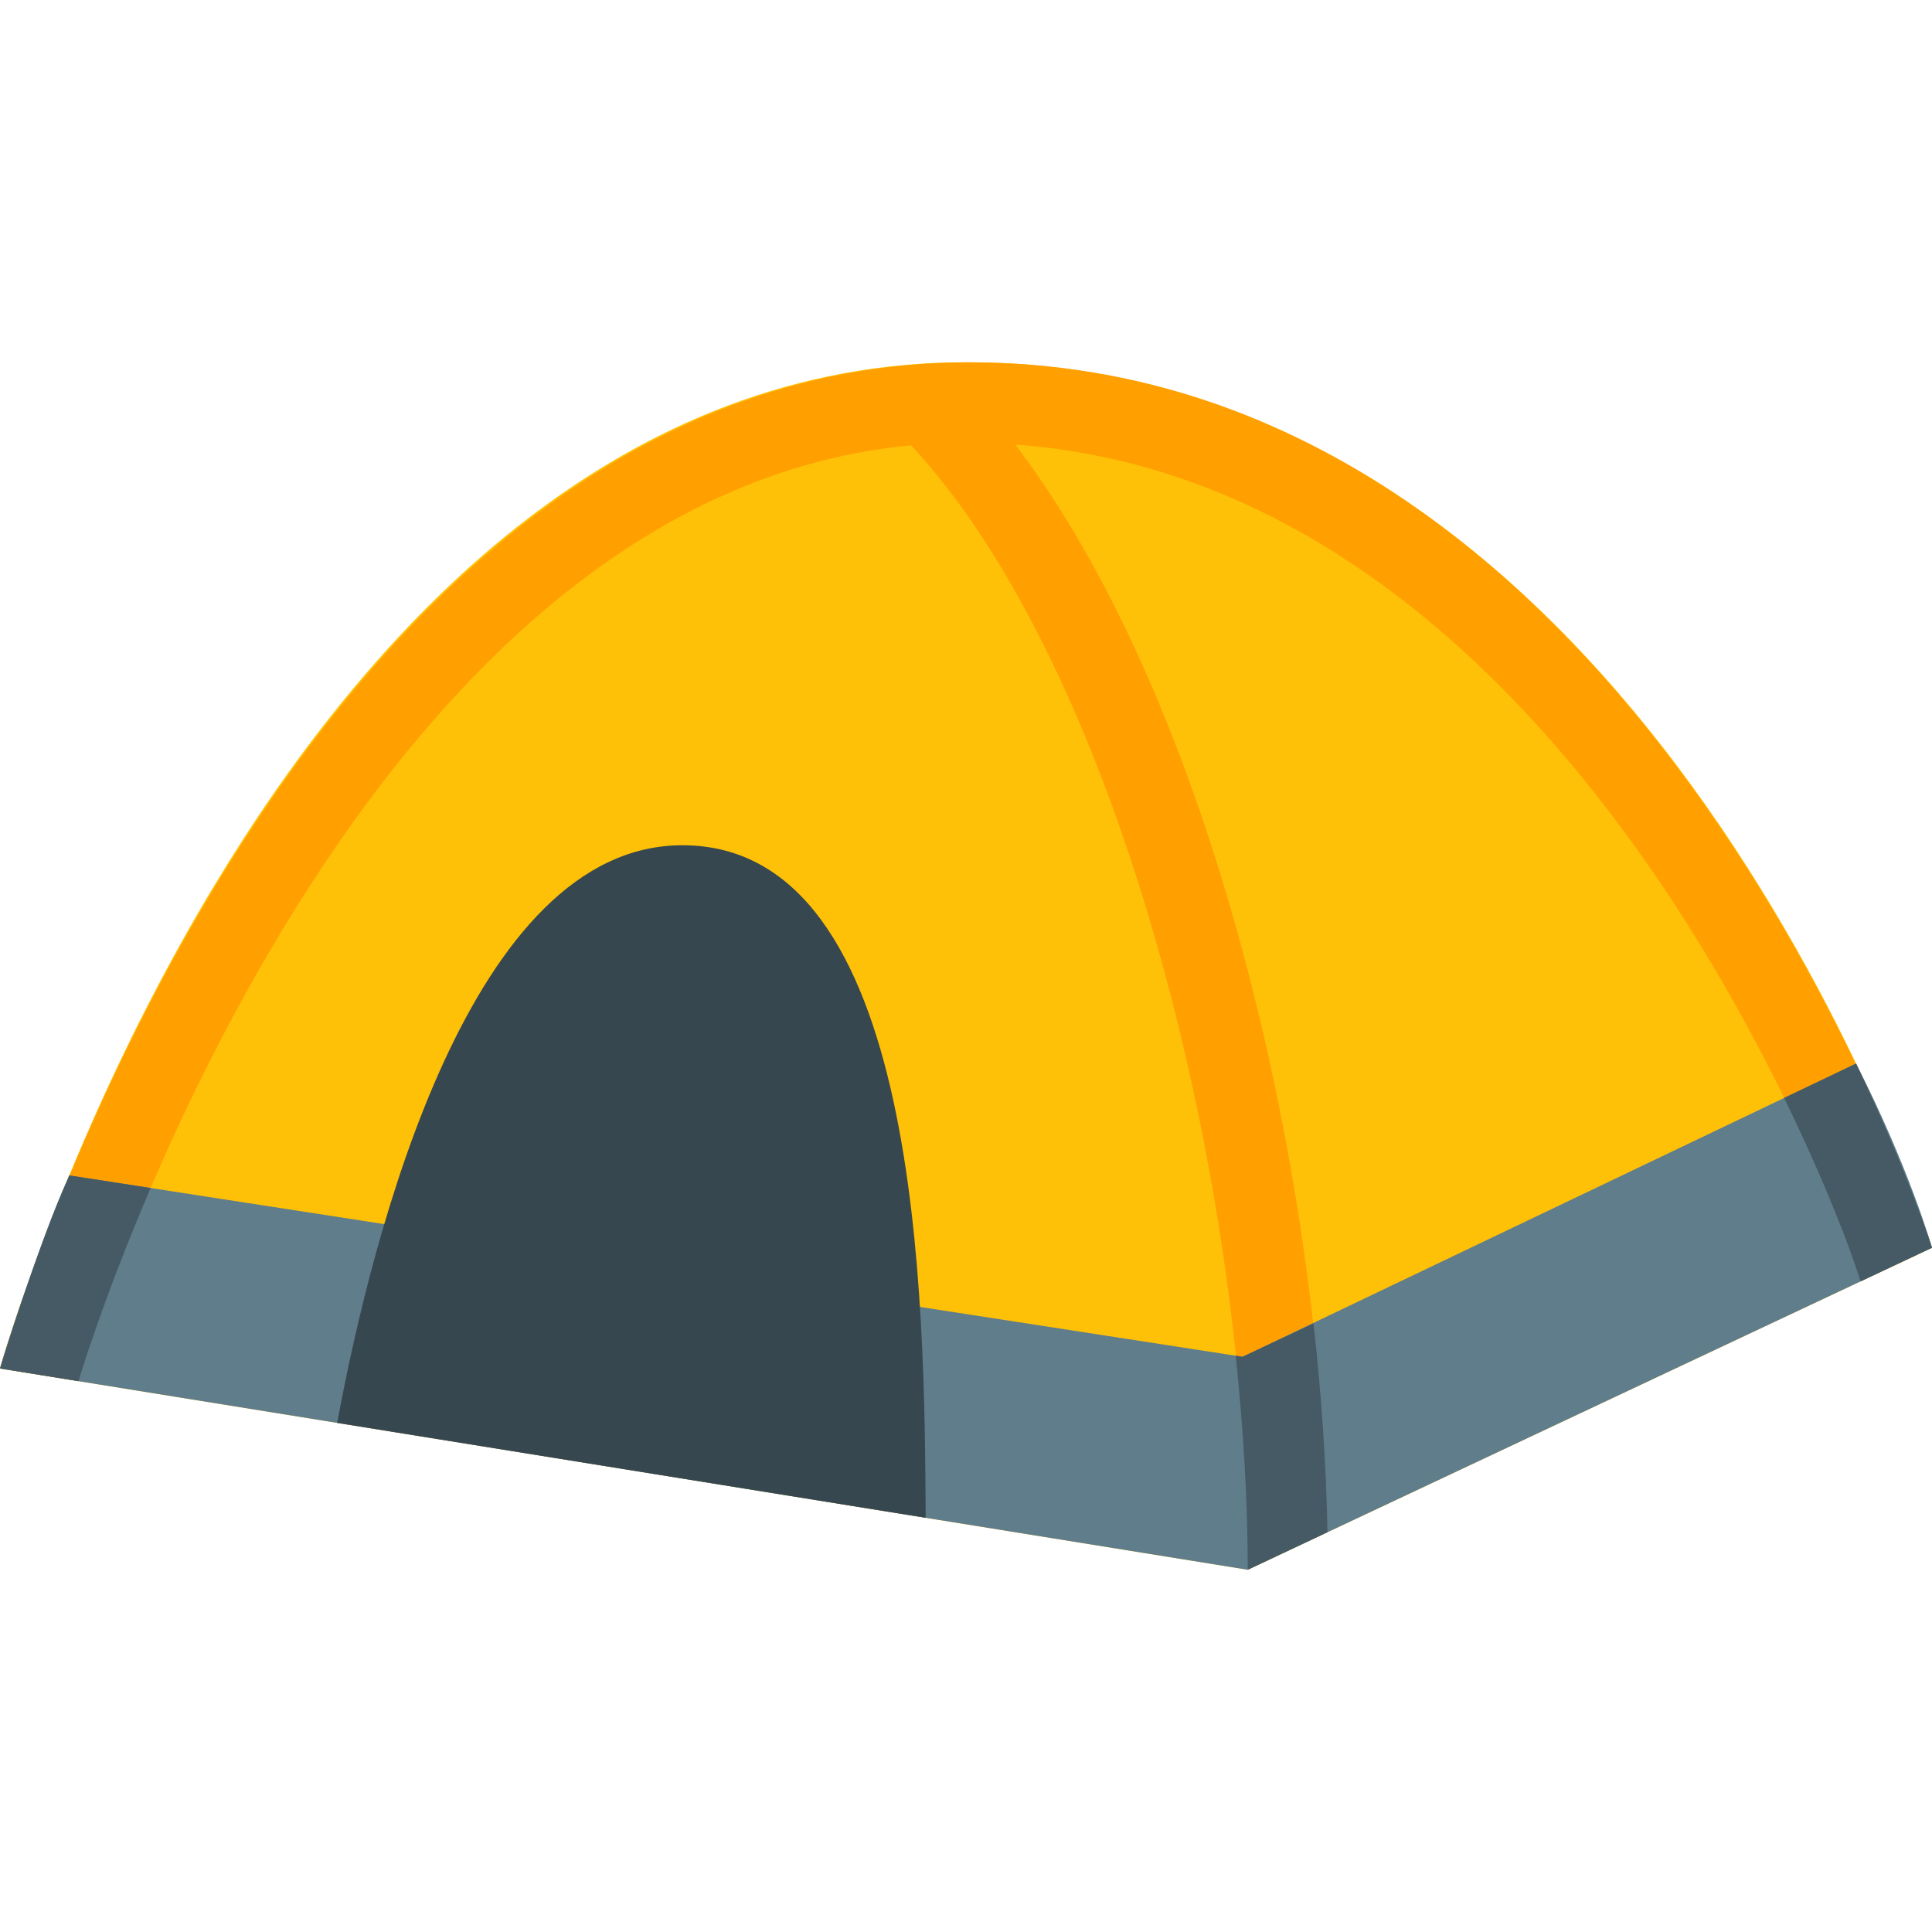 <?xml version="1.0" encoding="UTF-8"?>
<svg xmlns="http://www.w3.org/2000/svg" xmlns:xlink="http://www.w3.org/1999/xlink" width="96pt" height="96pt" viewBox="0 0 96 96" version="1.1">
<g id="surface1">
<path style=" stroke:none;fill-rule:nonzero;fill:#FFC107;fill-opacity:1;" d="M 0 68 C 0 68 14.023 18 48 18 C 82 18 96 62 96 62 L 62 78 Z "/>
<path style=" stroke:none;fill-rule:nonzero;fill:#FFA000;fill-opacity:1;" d="M 0 68 L 3.898 68.629 L 3.922 68.559 C 4.055 68.094 17.852 22 48 22 C 78.172 22 91.965 62.227 92.105 62.633 L 92.449 63.672 L 96 62 C 96 62 81.836 18.004 48.184 18.004 C 14.164 18.004 0 68 0 68 Z "/>
<path style=" stroke:none;fill-rule:nonzero;fill:#FFA000;fill-opacity:1;" d="M 47.414 18.586 L 44.586 21.414 C 55.484 32.312 62 58.742 62 78 L 65.961 76.133 C 65.574 56.512 59.117 30.289 47.414 18.586 Z "/>
<path style=" stroke:none;fill-rule:nonzero;fill:#607D8B;fill-opacity:1;" d="M 92.227 52.848 L 61.742 67.418 L 3.441 58.406 C 1.105 64.066 0 68 0 68 L 62 78 L 96 62 C 96 62 94.875 58.039 92.227 52.848 Z "/>
<path style=" stroke:none;fill-rule:nonzero;fill:#37474F;fill-opacity:1;" d="M 45.996 75.418 C 45.941 64.633 45.785 42 33.906 42 C 23.391 42 18.527 61.152 16.754 70.703 Z "/>
<path style=" stroke:none;fill-rule:nonzero;fill:#455A64;fill-opacity:1;" d="M 3.922 68.559 C 3.961 68.426 5.129 64.52 7.484 59.031 L 3.441 58.406 C 3.422 58.453 3.402 58.504 3.383 58.547 C 1.938 61.688 0 68 0 68 L 3.898 68.629 Z "/>
<path style=" stroke:none;fill-rule:nonzero;fill:#455A64;fill-opacity:1;" d="M 88.652 54.555 C 90.934 59.223 92.062 62.516 92.105 62.633 L 92.449 63.672 L 96 62 C 96 62 94.793 58.207 92.227 52.848 Z "/>
<path style=" stroke:none;fill-rule:nonzero;fill:#455A64;fill-opacity:1;" d="M 65.266 65.762 L 61.742 67.418 L 61.402 67.367 C 61.789 71.047 62 74.637 62 78 L 65.961 76.133 C 65.898 72.824 65.672 69.344 65.266 65.762 Z "/>
</g>
</svg>
